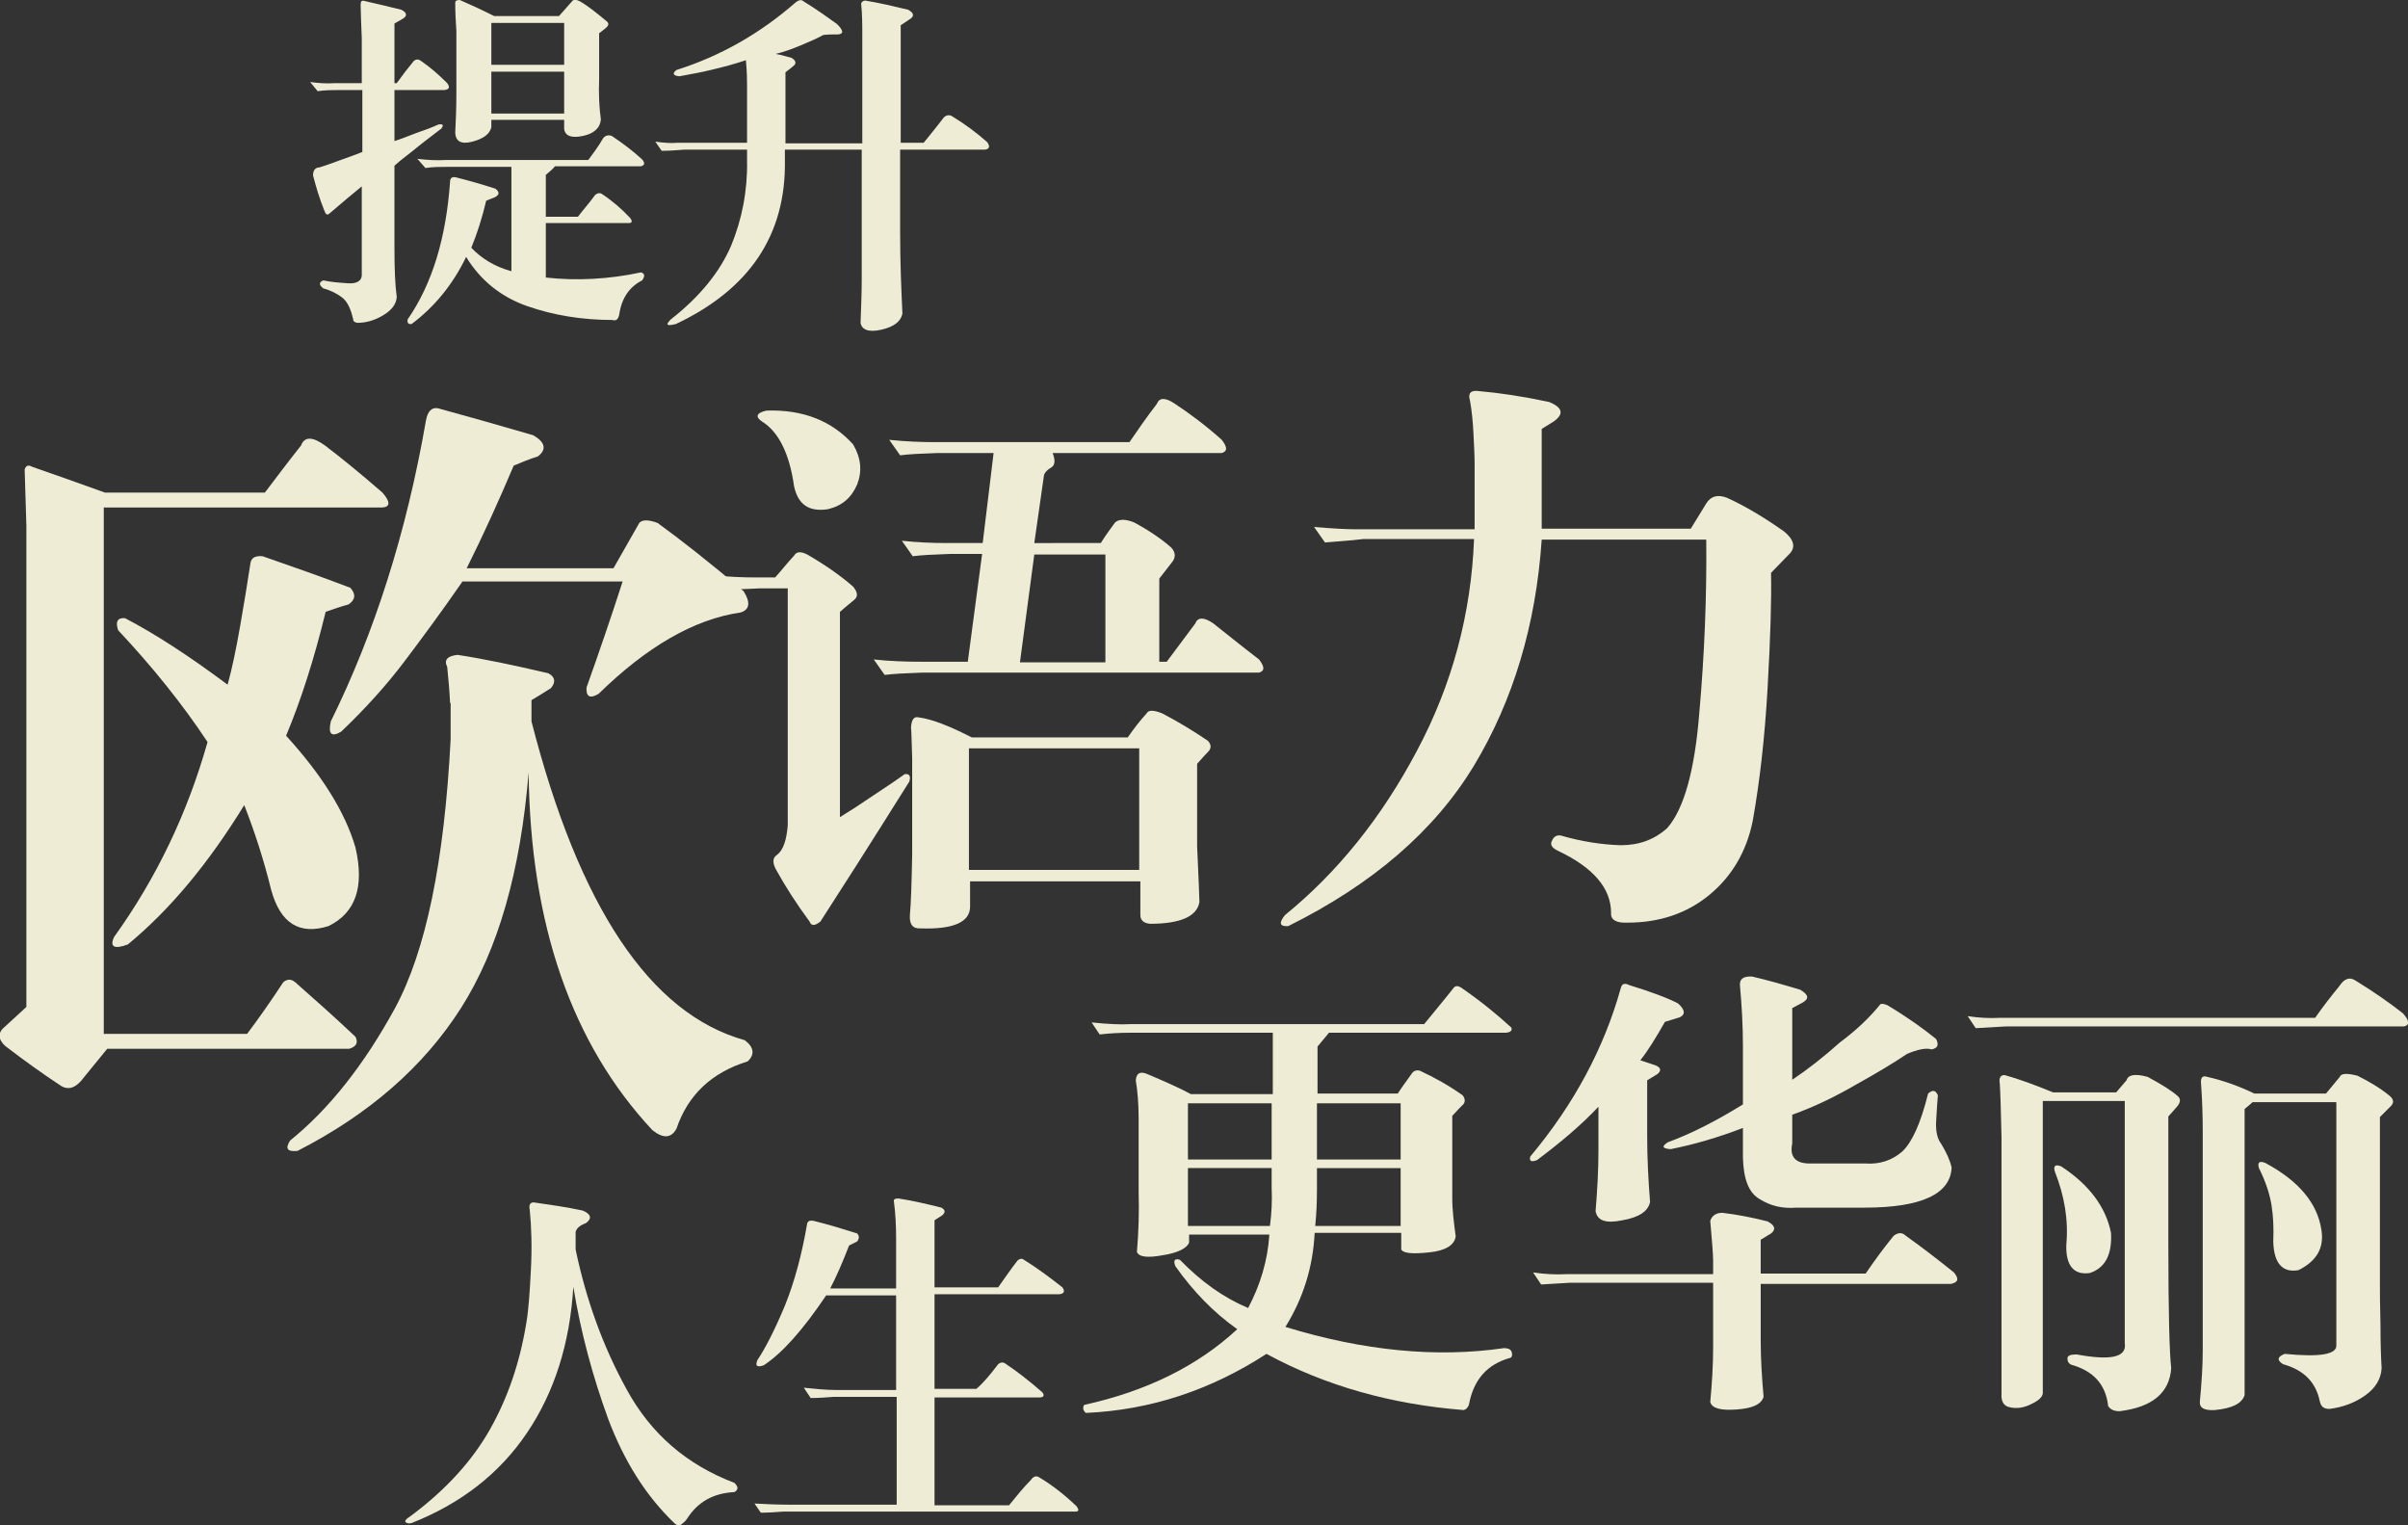 <?xml version="1.0" encoding="utf-8"?>
<!-- Generator: Adobe Illustrator 24.1.1, SVG Export Plug-In . SVG Version: 6.00 Build 0)  -->
<svg version="1.1" id="圖層_1" xmlns="http://www.w3.org/2000/svg" xmlns:xlink="http://www.w3.org/1999/xlink" x="0px" y="0px"
	 viewBox="0 0 420 266" style="enable-background:new 0 0 420 266;" xml:space="preserve">
<rect x="0" y="0" width="420" height="266" fill="#333333" stroke="none"/>
<style type="text/css">
	.st0{fill:#EFECD5;}
</style>
<g>
	<g>
		<path class="st0" d="M76.5,21.7c0.8-0.1,0.9,0.1,0.5,0.7c-1.8,1.4-3.3,2.5-4.5,3.5c-1.2,1-2.5,1.9-3.7,3v14.4
			c0,3.5,0.1,6.3,0.4,8.5c-0.1,1.3-0.9,2.3-2.4,3.2s-3,1.3-4.5,1.3c-0.5-0.1-0.7-0.3-0.7-0.6c-0.4-1.8-1-3.1-1.9-3.8
			s-2.1-1.3-3.3-1.6c-0.8-0.6-0.8-1.1,0-1.4c1.4,0.3,2.8,0.4,4.3,0.5s2.3-0.4,2.4-1.3V32.5c-1.6,1.3-3.5,2.9-5.6,4.7
			c-0.4,0.4-0.7,0.2-0.9-0.4c-0.9-2.2-1.5-4.3-2-6.2c0-0.9,0.4-1.4,1.1-1.4c1.6-0.5,2.9-1,4-1.4c1.1-0.4,2.3-0.8,3.5-1.3V15.7h-3.8
			c-1.3,0-2.7,0-4,0.2l-1.3-1.6c1.4,0.2,2.9,0.3,4.3,0.2h4.7V6.7c-0.1-2.8-0.2-4.7-0.2-5.9c0-0.6,0.2-0.8,0.8-0.6
			C65.9,0.7,68,1.2,70,1.7c1,0.5,1.1,1.1,0.2,1.6l-1.4,0.8v10.4h0.4c1-1.4,2-2.7,3-3.9c0.4-0.3,0.8-0.3,1.2,0
			c1.6,1.1,3.1,2.4,4.6,3.9c0.5,0.7,0.4,1.1-0.5,1.2h-8.7v8.9c1-0.3,2.2-0.8,3.8-1.4C74.1,22.7,75.4,22.2,76.5,21.7z M95.2,30.5v7.3
			h5.6c0.9-1.2,2-2.4,3-3.8c0.5-0.4,0.9-0.4,1.3-0.1c1.8,1.2,3.4,2.6,4.8,4.1c0.4,0.5,0.4,0.9-0.2,0.9H95.2v9.5
			c5.4,0.6,11,0.3,16.6-0.9c0.7,0.2,0.7,0.7,0.2,1.4c-2.2,1.1-3.6,3.1-4,6c-0.2,0.8-0.5,1.1-1.2,0.9c-5.2,0-10.2-0.8-14.8-2.4
			s-8.2-4.5-10.7-8.6c-2.3,4.8-5.5,8.7-9.5,11.7c-0.6,0.1-0.8-0.2-0.7-0.8c4.3-6.2,6.7-14.2,7.4-24c0-0.7,0.4-1,1.3-0.7
			c2,0.5,4.1,1.1,6.6,1.9c0.8,0.6,0.7,1.1-0.1,1.5L84.8,35c-0.7,3-1.6,5.8-2.6,8.2c1.8,1.9,4.1,3.3,7,4.1V29.1H78
			c-1.3,0-2.5,0-3.8,0.2l-1.4-1.6c1.7,0.2,3.4,0.3,5,0.2h24.8c0.9-1.2,1.8-2.4,2.6-3.8c0.4-0.5,0.9-0.6,1.5-0.4
			c2.1,1.4,3.9,2.8,5.3,4.1c0.5,0.6,0.5,1-0.2,1.2H96.8C96.4,29.5,95.9,29.9,95.2,30.5z M104.8,20.8c-0.1,1.5-1.2,2.5-3.1,2.9
			s-3.1,0.1-3.3-1.2v-1.6H85.7v1.3c-0.3,1.2-1.4,2-3.3,2.5s-2.9,0-3-1.5c0.1-2,0.2-4.3,0.2-6.9V5.4c-0.1-1.5-0.2-3.2-0.2-4.9
			c0-0.4,0.3-0.5,0.8-0.5c1.6,0.7,3.6,1.6,6,2.8h11.3c0.7-0.8,1.4-1.6,2.3-2.6c0.2-0.3,0.7-0.3,1.3,0c1.4,0.8,2.9,2,4.7,3.5
			c0.5,0.4,0.4,0.8-0.4,1.4l-0.9,0.7v7.9C104.4,16.3,104.5,18.7,104.8,20.8z M85.7,4v7.3h12.7V4H85.7z M85.7,12.5v7.3h12.7v-7.3
			H85.7z"/>
		<path class="st0" d="M138.8,0.4c0.5-0.4,1-0.5,1.3-0.2c2.6,1.6,4.5,3,5.9,4c1.1,1.1,1.2,1.7,0.2,1.8c-1,0-1.8,0-2.6,0.1
			c-0.9,0.5-2.2,1.1-3.9,1.8s-3.1,1.2-4.4,1.5c1.1,0.2,2,0.5,2.8,0.7c0.6,0.4,0.8,0.8,0.5,1.2c-0.5,0.5-1.1,0.9-1.6,1.3v12.4h13.4
			V6.3c0-1.9,0-3.8-0.2-5.7c0.1-0.3,0.4-0.5,0.7-0.5c2.5,0.4,5,1,7.5,1.6c0.9,0.5,1.1,1,0.5,1.5l-1.8,1.2v20.5h4
			c0.4-0.5,1-1.2,1.7-2.1c0.7-0.9,1.3-1.6,1.8-2.3c0.5-0.5,1.1-0.5,1.5-0.2c2.3,1.4,4.3,2.9,6.1,4.5c0.5,0.7,0.4,1.2-0.4,1.3h-14.8
			V35v5.7c0,5.1,0.2,9.7,0.4,14c-0.3,1.4-1.5,2.3-3.7,2.8s-3.4,0-3.6-1.2c0.1-2.8,0.2-5.3,0.2-7.6v-17v-5.6h-13.4v1.9
			c0.2,12.9-6.1,22.4-19,28.5c-1.6,0.4-1.9,0.2-0.9-0.8c5-3.9,8.5-8.2,10.5-12.8c1.9-4.6,2.9-9.6,2.8-14.9v-1.9h-11
			c-1.3,0.1-2.5,0.2-3.9,0.2l-1.1-1.6c1.4,0.2,2.7,0.3,3.8,0.2h12.2V15c0-0.9,0-2.4-0.2-4.5c-2.1,0.7-4,1.2-5.7,1.6
			c-1.6,0.4-3.6,0.8-5.9,1.2c-1.1-0.1-1.3-0.5-0.5-1.1C125.6,9.8,132.5,5.9,138.8,0.4z"/>
	</g>
	<g>
		<path class="st0" d="M137.3,102.6h-4.6c-2.9,0.1-5,0.2-6.5,0.4l-1.9-2.7c2.7,0.3,5.2,0.4,7.5,0.4h3.4c1-1.1,2-2.4,3.3-3.8
			c0.4-0.7,1.1-0.8,2.3-0.2c3.1,1.8,5.7,3.6,8,5.6c0.8,1,0.9,1.7,0.2,2.3c-1,0.8-1.8,1.5-2.5,2.1v35.8c1.8-1.1,3.5-2.2,5.1-3.3
			c1.6-1.1,3.7-2.4,6.2-4.2c0.8-0.1,1.1,0.3,0.8,1.3c-7.2,11.5-12.4,19.6-15.5,24.4c-1,0.8-1.6,0.8-1.9,0c-2.3-3.1-4.2-6.1-5.7-8.8
			c-0.8-1.3-0.8-2.3,0-2.8c1.1-0.8,1.7-2.6,1.9-5.2V102.6z M133.7,71.6c6.4-0.2,11.4,1.8,15.1,5.9c1.4,2.4,1.6,4.7,0.7,7
			c-1,2.3-2.6,3.7-5.1,4.3c-3.3,0.5-5.2-0.8-5.9-4c-0.8-5.7-2.7-9.5-5.6-11.3C131.7,72.7,131.9,72,133.7,71.6z M160.8,117.3
			c-2.9,0.1-5,0.2-6.5,0.4l-1.9-2.7c2.7,0.3,5.5,0.4,8.2,0.4h8.2l2.5-18.8h-5.6c-2.9,0.1-5,0.2-6.5,0.4l-1.9-2.7
			c2.8,0.3,5.4,0.4,7.8,0.4h6.3l1.9-15.7h-9.8c-2.9,0.1-5,0.2-6.5,0.4l-1.9-2.7c2.9,0.3,5.5,0.4,7.8,0.4h34.1
			c1.5-2.2,3.1-4.5,4.8-6.7c0.4-1.1,1.5-1.1,3.1,0c2.6,1.7,5.4,3.8,8.2,6.3c1,1.3,1,2,0,2.3h-29.5c0.5,1.3,0.4,2.1-0.2,2.5
			c-0.7,0.4-1.1,0.8-1.3,1.3l-1.7,11.9H192c0.8-1.3,1.7-2.5,2.5-3.6c0.7-0.6,1.8-0.6,3.3,0c2.6,1.4,4.8,2.9,6.5,4.4
			c0.8,0.9,0.8,1.8,0,2.7c-0.7,0.9-1.4,1.8-2.1,2.7v14.5h1.3c1.5-2,3.2-4.3,5-6.7c0.4-1.1,1.5-1.1,3.1,0c2.4,1.9,5,4,8,6.3
			c1,1.3,1,2,0,2.3H160.8z M169.5,128.6h27.2c1.1-1.6,2.2-3,3.3-4.2c0.3-0.6,1.2-0.6,2.7,0c2.5,1.3,5.2,2.9,8,4.8
			c0.5,0.6,0.6,1.1,0.2,1.7c-0.5,0.5-1.2,1.3-2.1,2.3v14.4c0.1,2.7,0.3,6,0.4,9.7c-0.4,2.5-3.3,3.8-8.6,3.8
			c-1.1-0.1-1.7-0.6-1.7-1.5v-5.9h-29.7v4.4c0,2.7-2.9,4-8.6,3.8c-1.4,0.1-2-0.7-1.9-2.3c0.2-2.1,0.3-5.6,0.4-10.6v-16.8
			c-0.1-2.4-0.1-4.2-0.2-5.4c0.1-1.3,0.5-1.9,1.3-1.7C162.6,125.4,165.8,126.7,169.5,128.6z M198.7,151.7v-21.2h-29.7v21.2H198.7z
			 M192.8,96.7h-12.4l-2.5,18.8h14.9V96.7z"/>
		<path class="st0" d="M231.1,94.6l-1.9-2.7c3.5,0.3,5.9,0.4,7.1,0.4h20.9v-4.2v-7.3c0-1.3-0.1-3.1-0.2-5.2c-0.1-2.1-0.3-4-0.6-5.7
			c-0.4-1.3,0.1-1.9,1.5-1.7c3.5,0.3,7.6,0.9,12.3,1.9c2.4,1,2.6,2.1,0.8,3.4l-2.1,1.3v17.4h26l2.7-4.4c0.8-1.3,2-1.6,3.6-1
			c3.3,1.5,6.6,3.5,10,5.9c1.7,1.4,2,2.7,1,3.8l-3.3,3.4c0.1,4.6-0.1,11.3-0.6,20.1s-1.4,16.5-2.6,23.2c-1.1,5.4-3.7,9.7-7.6,12.9
			s-8.7,4.8-14.2,4.8c-2,0.1-3-0.5-2.9-1.7c0-4.3-3.1-7.9-9.2-10.8c-1.1-0.5-1.5-1.1-1.1-1.8c0.3-0.7,0.8-1,1.5-0.9
			c3.8,1.1,7.3,1.6,10.5,1.7c3.2,0,5.9-1,8.1-3c2.9-3.3,4.8-10,5.6-20.2c0.9-10.2,1.3-20.3,1.2-30.1h-28.7c-1,14.9-5,28.1-11.8,39.4
			c-6.9,11.4-17.7,20.7-32.4,28c-1.5,0.1-1.7-0.5-0.6-1.9c9.1-7.4,16.8-16.9,23-28.6c6.2-11.6,9.5-24,10-37h-19.3
			C235.4,94.3,233.3,94.4,231.1,94.6z"/>
	</g>
	<g>
		<path class="st0" d="M224.2,231.4c13.7,4.2,26.4,5.4,38.1,3.7c0.9,0,1.3,0.3,1.4,0.8c0.1,0.5,0,0.8-0.3,0.9
			c-4,1.1-6.4,3.8-7.2,8.2c-0.2,0.5-0.5,0.8-0.9,0.9c-12.6-1-24.1-4.2-34.4-9.8c-9.7,6.3-20.2,9.8-31.5,10.3
			c-0.5-0.4-0.6-0.9-0.3-1.4c10.9-2.4,19.8-6.8,26.7-13.2c-4.1-2.9-7.7-6.6-10.8-11c-0.4-1-0.1-1.4,0.8-1.1
			c3.7,3.8,7.6,6.6,11.9,8.4c2.1-4,3.4-8.2,3.7-12.8h-14v1.4c-0.4,1-2,1.8-4.6,2.2c-2.7,0.5-4.2,0.3-4.5-0.6
			c0.3-3.5,0.4-6.9,0.3-10.4v-12.8c0-2.7-0.2-4.9-0.5-6.7c0.1-1.3,0.8-1.6,2-1.1c2.8,1.2,5.4,2.3,7.6,3.5h14.3v-10.7h-25
			c-1.7,0-3.5,0.1-5.2,0.3l-1.4-2.1c2.9,0.3,5.1,0.4,6.7,0.3h51.3c1.6-2,3.4-4.1,5.2-6.4c0.3-0.3,0.7-0.3,1.2,0
			c3.5,2.4,6.4,4.8,8.8,7c0.2,0.5-0.1,0.8-0.9,0.9h-30.9l-2,2.4v8.2h14c0.7-1.1,1.6-2.3,2.6-3.7c0.3-0.3,0.7-0.4,1.2-0.3
			c2.6,1.2,5.1,2.6,7.5,4.3c0.4,0.5,0.5,1,0.2,1.5c-0.5,0.5-1.2,1.2-2,2.1v14.3c0,2.2,0.3,4.5,0.6,6.7c-0.2,1.5-1.7,2.5-4.6,2.8
			c-2.8,0.3-4.5,0.2-4.9-0.5v-2.9h-15.1C229,221,227.3,226.4,224.2,231.4z M221.8,202.2v-9.8h-14.6v9.8H221.8z M221.5,213.8
			c0.3-2.2,0.4-4.5,0.3-6.7v-3.4h-14.6v10.1H221.5z M229.7,207.4v0.2c0,2.1-0.1,4.2-0.3,6.2h14.9v-10.1h-14.6V207.4z M229.7,192.4
			v9.8h14.6v-9.8H229.7z"/>
		<path class="st0" d="M282.7,172.3c0.2-0.8,0.7-0.9,1.5-0.5c3.9,1.2,6.8,2.3,8.5,3.2c1.2,1.1,1.3,1.9,0.3,2.4l-2.6,0.8
			c-1.6,2.8-3,5.1-4.3,6.7l2.7,0.9c0.9,0.4,1,0.9,0.3,1.5l-1.8,1.1v9.8c0,3.8,0.2,7.6,0.5,11.4c-0.3,1.6-1.9,2.7-4.8,3.2
			c-2.9,0.6-4.4,0.1-4.7-1.6c0.3-3.6,0.5-7.1,0.5-10.7V193c-3.1,3.3-6.7,6.3-10.7,9.3c-1,0.4-1.4,0.2-1.2-0.6
			C274.6,192.5,279.8,182.7,282.7,172.3z M307.6,243.6c-0.4,1.3-1.9,2-4.7,2.2c-2.8,0.2-4.3-0.2-4.6-1.3c0.3-3.2,0.5-6.3,0.5-9.4
			v-11.4h-25c-1.7,0.1-3.4,0.2-5,0.3l-1.4-2.1c2,0.3,3.9,0.4,5.8,0.3h25.6v-2.4c0-1.1-0.2-3.4-0.5-6.9c0.3-0.9,1-1.4,2.1-1.4
			c2.5,0.3,5.2,0.8,7.9,1.5c1.3,0.7,1.5,1.4,0.6,2.1l-1.8,1.1v5.9h18.3c1.5-2.2,3.1-4.4,4.9-6.6c0.8-0.6,1.5-0.6,2.1,0
			c3.1,2.2,5.9,4.4,8.4,6.4c0.9,1.1,0.8,1.7-0.5,2h-33.2v9.8C307.1,236.9,307.3,240.2,307.6,243.6z M328,175.1
			c0.3-0.1,0.7,0,1.2,0.2c3.5,2.1,6.3,4.1,8.5,5.9c0.5,1,0.3,1.6-0.8,1.8c-1-0.3-2.4,0-4.3,0.8c-2.2,1.5-5.2,3.3-8.8,5.3
			c-3.6,2.1-7.3,3.9-11.2,5.3v5c-0.5,2.4,0.6,3.6,3.4,3.5h9.3c2.6,0.2,4.8-0.6,6.5-2.1c1.7-1.6,3.2-4.9,4.5-10.1
			c0.8-0.7,1.3-0.6,1.7,0.3c-0.1,1.2-0.2,2.7-0.3,4.5c-0.1,1.8,0.2,3.1,0.9,4c0.9,1.5,1.5,2.8,1.8,4.1c-0.2,4.6-5.2,7-15.2,7h-11.9
			c-2.4,0.2-4.5-0.3-6.4-1.5c-1.9-1.1-2.8-3.5-2.9-7.2v-5.2c-4.4,1.7-8.6,2.9-12.6,3.7c-1.5-0.1-1.6-0.5-0.5-1.2
			c4.1-1.5,8.4-3.7,13.1-6.6v-10.1c0-3.6-0.2-7.1-0.5-10.4c-0.2-1.3,0.5-1.9,2.1-1.8c2.6,0.6,5.4,1.4,8.4,2.3
			c1.5,0.9,1.6,1.6,0.3,2.3l-1.7,0.9v12.5c2.7-1.8,5.5-4,8.3-6.5C324,179.5,326.3,177.2,328,175.1z"/>
		<path class="st0" d="M408,172c0.9-1.4,1.9-1.7,3-0.9c3.1,1.9,5.8,3.8,8.1,5.6c1.2,1.3,1.2,2.1,0.2,2.3h-69.5
			c-1.7,0.1-3.5,0.2-5.2,0.3l-1.4-2.1c1.9,0.3,3.8,0.4,5.6,0.3h55C405.2,175.5,406.6,173.7,408,172z M350.5,245.4
			c-1-0.2-1.5-1-1.4-2.4v-44.7c-0.1-4.7-0.2-7.8-0.3-9.3c-0.2-1.1,0.2-1.6,0.9-1.5c2.2,0.6,5,1.6,8.4,3h11l1.8-2.1
			c0.3-1,1.5-1.2,3.7-0.6c2.4,1.3,4.2,2.4,5.3,3.4c0.5,0.5,0.4,1.1-0.2,1.8l-1.5,1.7v22.5c0,11.7,0.2,18.8,0.5,21.4
			c-0.3,4.3-3.3,6.8-9,7.5c-1,0-1.6-0.3-2-0.9c-0.4-3.7-2.5-6.1-6.4-7.2c-0.5-0.2-0.7-0.6-0.7-1.1c0-0.5,0.5-0.7,1.6-0.7
			c6,1.1,8.8,0.5,8.4-2V192h-12.8h-1.5v51c-0.1,0.7-0.8,1.3-2.1,1.9C353,245.5,351.7,245.7,350.5,245.4z M368.2,215
			c0.2,3.8-1,6.1-3.7,7c-2.8,0.4-4.2-1.3-4.1-4.9c0.4-4.3-0.3-8.5-2-12.8c-0.3-1,0.1-1.3,1.1-0.9C364.4,206.6,367.3,210.5,368.2,215
			z M411.2,187.6c2,1,3.9,2.1,5.6,3.5c0.8,0.7,0.8,1.3,0,2l-1.7,1.7v28.6c0,1.6,0,4.1,0.1,7.6c0,3.5,0.1,6,0.2,7.6
			c-0.1,1.8-1,3.4-2.8,4.7c-1.8,1.3-3.9,2.1-6.3,2.4c-1,0-1.5-0.4-1.7-1.4c-0.7-3.3-2.8-5.4-6.4-6.4c-1.1-0.7-1-1.3,0.3-1.8
			c6.1,0.6,9.1,0.1,9-1.5v-42.4h-14.6c-0.3,0.3-0.8,0.7-1.4,1.2v49.9c-0.5,1.5-2.2,2.3-5.2,2.6c-1.9,0.1-2.7-0.4-2.6-1.5
			c0.3-3.2,0.5-6.2,0.5-8.9v-38.1c0-2.9-0.1-5.7-0.3-8.5c-0.1-1,0.3-1.4,1.1-1.1c2.7,0.6,5.5,1.6,8.2,2.9h12.5l2.4-2.9
			C408.3,187.2,409.3,187.1,411.2,187.6z M404.9,214.5c0.5,3.1-0.8,5.4-4,7c-2.8,0.5-4.3-1.2-4.4-5c0.1-2.3,0-4.4-0.3-6.3
			c-0.3-1.9-1-4.1-2.2-6.5c-0.3-1,0.1-1.3,1.1-0.9C400.9,205.9,404.2,209.8,404.9,214.5z"/>
	</g>
	<g>
		<path class="st0" d="M100.4,217.9c1.8,8.6,4.7,16.8,8.9,24.4c4.2,7.7,10.4,13.1,18.8,16.3c0.7,0.7,0.7,1.2,0,1.6
			c-3.7,0.2-6.4,1.7-8.3,4.7c-0.2,0.3-0.5,0.6-0.9,0.9c-0.4,0.3-0.8,0.3-1.3-0.2c-4.9-4.7-8.7-10.7-11.5-18.1
			c-2.7-7.4-4.8-15.1-6.1-23.1c-0.6,9.9-3.3,18.4-8.1,25.5c-4.8,7.1-11.5,12.3-20.1,15.7c-0.4,0.1-0.7,0.1-1-0.1
			c-0.3-0.2,0-0.6,0.8-1.1c6.2-4.6,10.8-9.7,13.9-15.2c3.1-5.5,5.2-11.7,6.3-18.5c0.4-2.3,0.6-5.4,0.8-9.3s0.1-7.4-0.2-10.4
			c-0.2-0.9,0.1-1.4,0.8-1.3c2.8,0.4,5.6,0.8,8.4,1.4c1.5,0.6,1.7,1.4,0.6,2.2c-1.1,0.4-1.6,0.9-1.8,1.5V217.9z"/>
		<path class="st0" d="M174.1,237.9c0.5-0.4,0.9-0.4,1.4,0c1.8,1.2,3.9,2.8,6.3,4.9c0.4,0.5,0.3,0.9-0.5,0.9h-18.3v18.8H176
			c1.3-1.6,2.5-3.1,3.8-4.4c0.4-0.6,0.9-0.8,1.4-0.5c2.2,1.3,4.4,3,6.6,5.1c0.4,0.6,0.4,0.9-0.2,0.9h-50.9c-1.3,0.1-2.7,0.2-4,0.2
			l-1.1-1.6c2,0.1,3.9,0.2,5.9,0.2h18.9v-18.8h-11c-1.3,0.1-2.7,0.2-4,0.2l-1.2-1.8c1.9,0.2,3.8,0.4,5.6,0.4h10.5v-16.5h-12.2
			c-4.1,6.1-7.7,10.1-10.9,12.2c-1.2,0.4-1.5,0.1-1.1-0.9c1.4-2.1,3-5.2,4.8-9.5c1.7-4.2,3-9.1,3.9-14.4c0.2-0.4,0.5-0.5,1.1-0.4
			c2.8,0.7,5.4,1.5,7.6,2.2c0.4,0.4,0.4,0.9,0,1.4l-1.4,0.7c-1.2,3.1-2.3,5.6-3.3,7.5h11.5v-8.7c0-2.2-0.1-4.4-0.4-6.6
			c0-0.3,0.3-0.4,0.8-0.4c2.6,0.4,5.1,1,7.5,1.6c0.7,0.4,0.7,0.8,0.2,1.3l-1.4,0.9v11.7h11.1c1.2-1.7,2.3-3.3,3.4-4.7
			c0.4-0.3,0.7-0.4,1.1-0.1c2.1,1.3,4.3,2.9,6.7,4.8c0.5,0.7,0.3,1.1-0.5,1.2h-21.8v16.5h7.3C171.6,241.1,172.8,239.6,174.1,237.9z"
			/>
	</g>
	<g>
		<path class="st0" d="M18.1,180.3h25c2.1-2.8,4.2-5.8,6.3-9c0.7-0.6,1.4-0.6,2.1,0c3.3,2.9,6.9,6.1,10.5,9.5c0.5,1,0.2,1.7-1.1,2.1
			H18.7l-4,4.9c-1.3,1.8-2.6,2.4-4,1.6c-3.2-2.1-6.4-4.4-9.8-7c-1.3-1.2-1.3-2.4,0-3.4l3.7-3.4V91.7c-0.1-3.3-0.2-6.5-0.3-9.8
			c0.2-0.7,0.6-0.9,1.3-0.5c4,1.4,8.3,2.9,12.7,4.5h27.9c1.9-2.5,4-5.3,6.3-8.2c0.6-1.6,2-1.6,4.2,0c2.9,2.2,6.2,4.9,10,8.2
			c1.4,1.6,1.4,2.5,0,2.6H18.1V180.3z M21.8,107.8c5.2,2.7,11.2,6.6,17.9,11.6c0.8-2.9,1.5-6.3,2.2-10.3c0.7-4,1.3-7.7,1.8-11
			c0.2-0.9,0.9-1.2,2.1-1.1c5.2,1.8,10.3,3.6,15.3,5.5c1,1.1,0.9,2.1-0.3,2.9c-1.5,0.4-2.8,0.9-4,1.3c-2,8.2-4.3,15.4-6.9,21.6
			c6.2,6.8,10.3,13.3,12.1,19.5c1.6,6.9,0,11.4-4.7,13.7c-5.1,1.6-8.4-0.5-10-6.3c-1.3-5.3-2.9-10.2-4.7-14.8
			c-6.2,10.1-12.9,18.2-20.3,24.3c-2.4,0.9-3.2,0.4-2.4-1.3c7.4-10.3,12.8-21.6,16.3-34c-4.3-6.5-9.5-13-15.6-19.5
			C20.1,108.4,20.5,107.7,21.8,107.8z M78.5,122.6c-0.1-2.2-0.3-4.3-0.5-6.3c-0.6-1.2,0-1.9,1.8-2.1c4.6,0.7,9.8,1.8,15.8,3.2
			c1.2,0.6,1.4,1.5,0.5,2.6c-1.1,0.7-2.2,1.4-3.4,2.1v3.7c8.3,32.4,20.7,51,37.2,55.6c1.6,1.2,1.8,2.5,0.5,3.7
			c-6.2,1.9-10.4,5.8-12.4,11.7c-0.9,1.7-2.3,1.8-4.2,0.3c-14.1-15.1-21.3-35.9-21.6-62.4c-1.4,17.2-5.3,30.9-11.8,41.1
			c-6.5,10.2-16,18.5-28.5,24.9c-1.8,0.2-2.2-0.4-1.3-1.8c6.8-5.5,12.9-13.2,18.3-23.1c5.4-10,8.6-25.6,9.7-46.9V122.6z M80.6,101.5
			c-3.6,5.2-7,9.8-10.1,13.9c-3.1,4.1-6.8,8.2-11,12.2c-1.7,1-2.3,0.4-1.8-1.8c7.6-15.4,13.2-32.9,16.6-52.5c0.3-1.6,1-2.3,2.1-2.1
			c5.5,1.5,11.1,3.1,16.6,4.7c2.1,1.2,2.4,2.5,0.8,3.7c-1.6,0.5-3,1.1-4.2,1.6c-2.5,5.9-5.2,11.9-8.2,17.9H107
			c2.1-3.7,3.6-6.3,4.5-7.9c0.5-0.6,1.6-0.6,3.2,0c4,2.9,9.1,6.9,15,11.9c1.2,1.9,1.1,3.2-0.5,3.7c-8.2,1.2-16.4,6-24.8,14.2
			c-1.5,0.9-2.2,0.5-2.1-1.1c2.1-5.9,4.2-12,6.3-18.5H80.6z"/>
	</g>
</g>
</svg>
